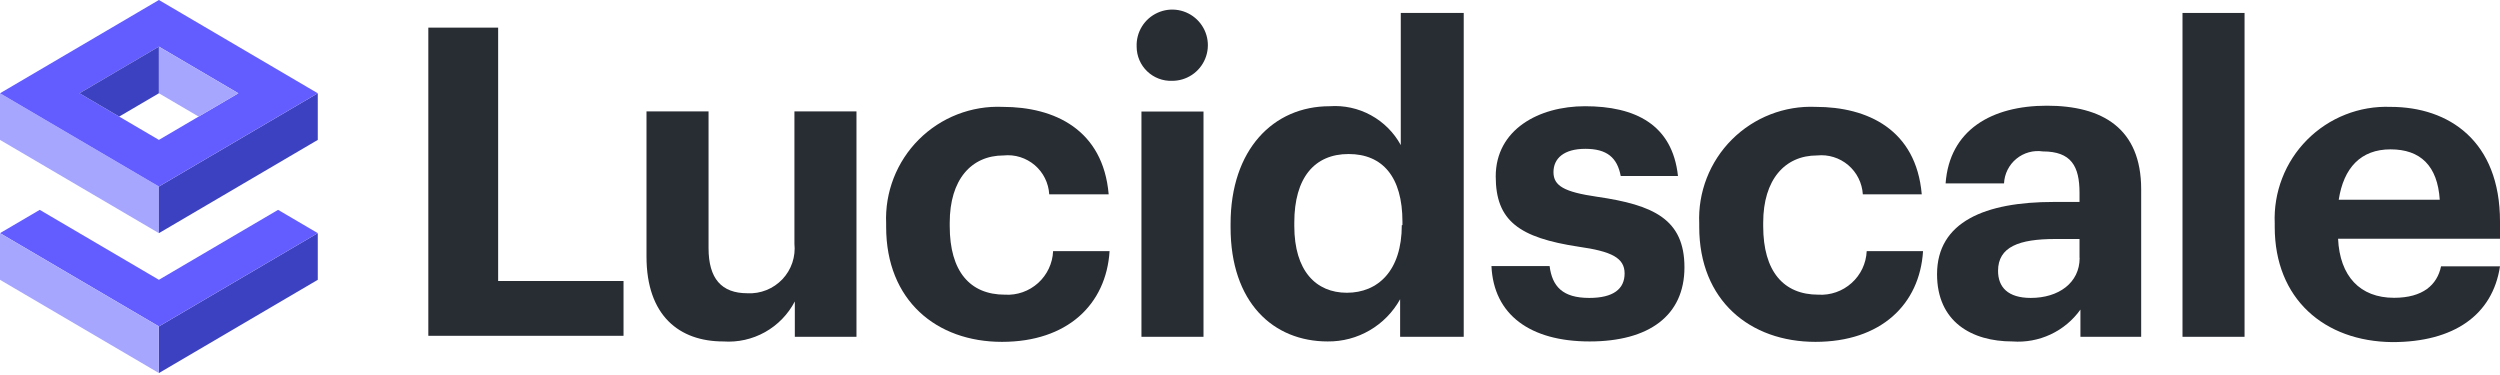 <svg width="100" height="15" viewBox="0 0 100 15" fill="none" xmlns="http://www.w3.org/2000/svg">
<path d="M17.133 1.105H19.926V11.24H24.941V13.432H17.133V1.105Z" fill="#282C33"/>
<path d="M25.86 10.264V4.456H28.342V9.922C28.342 11.145 28.86 11.73 29.896 11.73C30.156 11.744 30.415 11.701 30.656 11.604C30.898 11.508 31.115 11.36 31.294 11.172C31.473 10.983 31.609 10.758 31.692 10.512C31.775 10.266 31.804 10.005 31.777 9.746V4.456H34.259V13.472H31.793V12.057C31.524 12.573 31.11 13 30.602 13.284C30.093 13.569 29.513 13.699 28.933 13.658C27.171 13.658 25.86 12.627 25.86 10.264Z" fill="#282C33"/>
<path d="M35.446 9.078V8.938C35.419 8.318 35.522 7.7 35.747 7.122C35.972 6.545 36.314 6.02 36.753 5.582C37.191 5.143 37.716 4.801 38.293 4.576C38.871 4.351 39.489 4.248 40.109 4.275C42.181 4.275 44.124 5.186 44.347 7.772H41.969C41.956 7.548 41.898 7.33 41.798 7.129C41.699 6.929 41.559 6.75 41.389 6.605C41.218 6.46 41.02 6.351 40.807 6.284C40.593 6.217 40.368 6.195 40.145 6.218C38.85 6.218 37.989 7.186 37.989 8.907V9.047C37.989 10.855 38.798 11.787 40.197 11.787C40.438 11.802 40.68 11.767 40.908 11.687C41.136 11.607 41.345 11.482 41.525 11.32C41.704 11.158 41.849 10.962 41.952 10.743C42.055 10.525 42.114 10.288 42.124 10.046H44.383C44.248 12.181 42.694 13.674 40.078 13.674C37.461 13.674 35.446 12.021 35.446 9.078Z" fill="#282C33"/>
<path d="M45.466 1.87C45.454 1.586 45.527 1.304 45.676 1.062C45.825 0.819 46.044 0.627 46.304 0.51C46.563 0.392 46.852 0.356 47.133 0.404C47.413 0.453 47.673 0.585 47.878 0.782C48.083 0.98 48.225 1.234 48.284 1.513C48.343 1.792 48.317 2.082 48.209 2.345C48.102 2.609 47.918 2.835 47.681 2.993C47.444 3.151 47.166 3.235 46.881 3.233C46.698 3.239 46.515 3.209 46.344 3.143C46.173 3.078 46.017 2.978 45.885 2.851C45.753 2.724 45.648 2.572 45.576 2.403C45.504 2.235 45.467 2.054 45.466 1.87ZM45.658 4.461H48.14V13.471H45.658V4.461Z" fill="#282C33"/>
<path d="M49.223 9.093V8.953C49.223 5.99 50.927 4.249 53.186 4.249C53.76 4.208 54.332 4.333 54.837 4.609C55.341 4.884 55.756 5.299 56.031 5.803V0.518H58.549V13.472H56.005V11.969C55.719 12.485 55.299 12.915 54.789 13.212C54.28 13.51 53.699 13.664 53.109 13.658C50.922 13.658 49.223 12.093 49.223 9.093ZM56.098 9.005V8.87C56.098 7.078 55.306 6.161 53.943 6.161C52.58 6.161 51.772 7.109 51.772 8.902V9.041C51.772 10.834 52.637 11.71 53.876 11.71C55.114 11.71 56.072 10.834 56.072 9.005H56.098Z" fill="#282C33"/>
<path d="M59.658 10.642H61.984C62.088 11.456 62.503 11.917 63.57 11.917C64.534 11.917 64.984 11.559 64.984 10.938C64.984 10.316 64.466 10.057 63.155 9.87C60.762 9.508 59.829 8.834 59.829 7.057C59.829 5.181 61.554 4.249 63.399 4.249C65.399 4.249 66.896 4.974 67.119 7.041H64.829C64.689 6.3 64.275 5.953 63.414 5.953C62.554 5.953 62.139 6.337 62.139 6.886C62.139 7.435 62.57 7.679 63.88 7.87C66.14 8.197 67.378 8.767 67.378 10.694C67.378 12.622 65.963 13.658 63.585 13.658C61.207 13.658 59.746 12.591 59.658 10.642Z" fill="#282C33"/>
<path d="M67.969 9.078V8.938C67.942 8.318 68.045 7.7 68.27 7.122C68.495 6.545 68.837 6.02 69.276 5.582C69.715 5.143 70.239 4.801 70.817 4.576C71.394 4.351 72.013 4.248 72.632 4.275C74.705 4.275 76.647 5.186 76.87 7.772H74.513C74.499 7.548 74.44 7.329 74.34 7.129C74.24 6.928 74.1 6.75 73.93 6.605C73.759 6.46 73.561 6.35 73.346 6.284C73.132 6.217 72.907 6.195 72.683 6.218C71.394 6.218 70.528 7.186 70.528 8.907V9.047C70.528 10.855 71.341 11.787 72.735 11.787C72.977 11.802 73.219 11.767 73.447 11.687C73.675 11.607 73.885 11.482 74.065 11.32C74.245 11.159 74.391 10.963 74.495 10.744C74.598 10.525 74.657 10.288 74.668 10.046H76.922C76.787 12.181 75.233 13.674 72.617 13.674C70 13.674 67.969 12.021 67.969 9.078Z" fill="#282C33"/>
<path d="M77.482 10.969C77.482 8.87 79.409 8.078 82.145 8.078H83.181V7.715C83.181 6.648 82.849 6.057 81.715 6.057C81.527 6.029 81.336 6.041 81.153 6.092C80.97 6.143 80.8 6.231 80.654 6.352C80.507 6.472 80.388 6.622 80.303 6.792C80.218 6.962 80.169 7.147 80.161 7.337H77.824C77.979 5.197 79.668 4.228 81.876 4.228C84.083 4.228 85.647 5.124 85.647 7.57V13.471H83.217V12.383C82.912 12.812 82.501 13.154 82.024 13.377C81.548 13.6 81.022 13.697 80.497 13.658C78.86 13.658 77.482 12.865 77.482 10.969ZM83.181 10.316V9.56H82.212C80.767 9.56 79.922 9.87 79.922 10.834C79.922 11.487 80.316 11.917 81.233 11.917C82.342 11.917 83.186 11.316 83.186 10.316H83.181Z" fill="#282C33"/>
<path d="M87.3 0.518H89.782V13.472H87.3V0.518Z" fill="#282C33"/>
<path d="M90.989 9.078V8.938C90.963 8.321 91.064 7.705 91.287 7.129C91.509 6.553 91.849 6.03 92.284 5.592C92.72 5.154 93.241 4.81 93.815 4.584C94.389 4.357 95.004 4.252 95.622 4.275C97.953 4.275 100 5.637 100 8.86V9.549H93.523C93.591 11.046 94.399 11.912 95.761 11.912C96.917 11.912 97.487 11.394 97.642 10.653H100C99.704 12.601 98.155 13.684 95.694 13.684C92.969 13.658 90.989 11.953 90.989 9.078ZM97.59 7.99C97.502 6.627 96.813 5.974 95.622 5.974C94.43 5.974 93.746 6.715 93.549 7.99H97.59Z" fill="#282C33"/>
<path d="M12.711 9.326V11.192L6.356 14.922V13.057L12.711 9.326Z" fill="#3C41C2"/>
<path d="M6.356 7.461V9.326L0 5.596V3.731L6.356 7.461Z" fill="#A7A6FF"/>
<path d="M12.711 3.731V5.596L6.356 9.326V7.461L12.711 3.731Z" fill="#3C41C2"/>
<path d="M12.711 9.326L6.356 13.057L0 9.326L1.589 8.394L6.356 11.192L11.123 8.394L12.711 9.326Z" fill="#635DFF"/>
<path d="M6.356 0L0 3.731L6.356 7.461L12.711 3.731L6.356 0ZM6.356 5.596L3.178 3.731L6.356 1.865L9.534 3.731L6.356 5.596Z" fill="#635DFF"/>
<path d="M6.356 1.865V3.731L4.767 4.663L3.178 3.731L6.356 1.865Z" fill="#3C41C2"/>
<path d="M6.356 1.865V3.731L7.945 4.663L9.534 3.731L6.356 1.865Z" fill="#A7A6FF"/>
<path d="M6.356 13.057V14.922L0 11.192V9.326L6.356 13.057Z" fill="#A7A6FF"/>
</svg>

